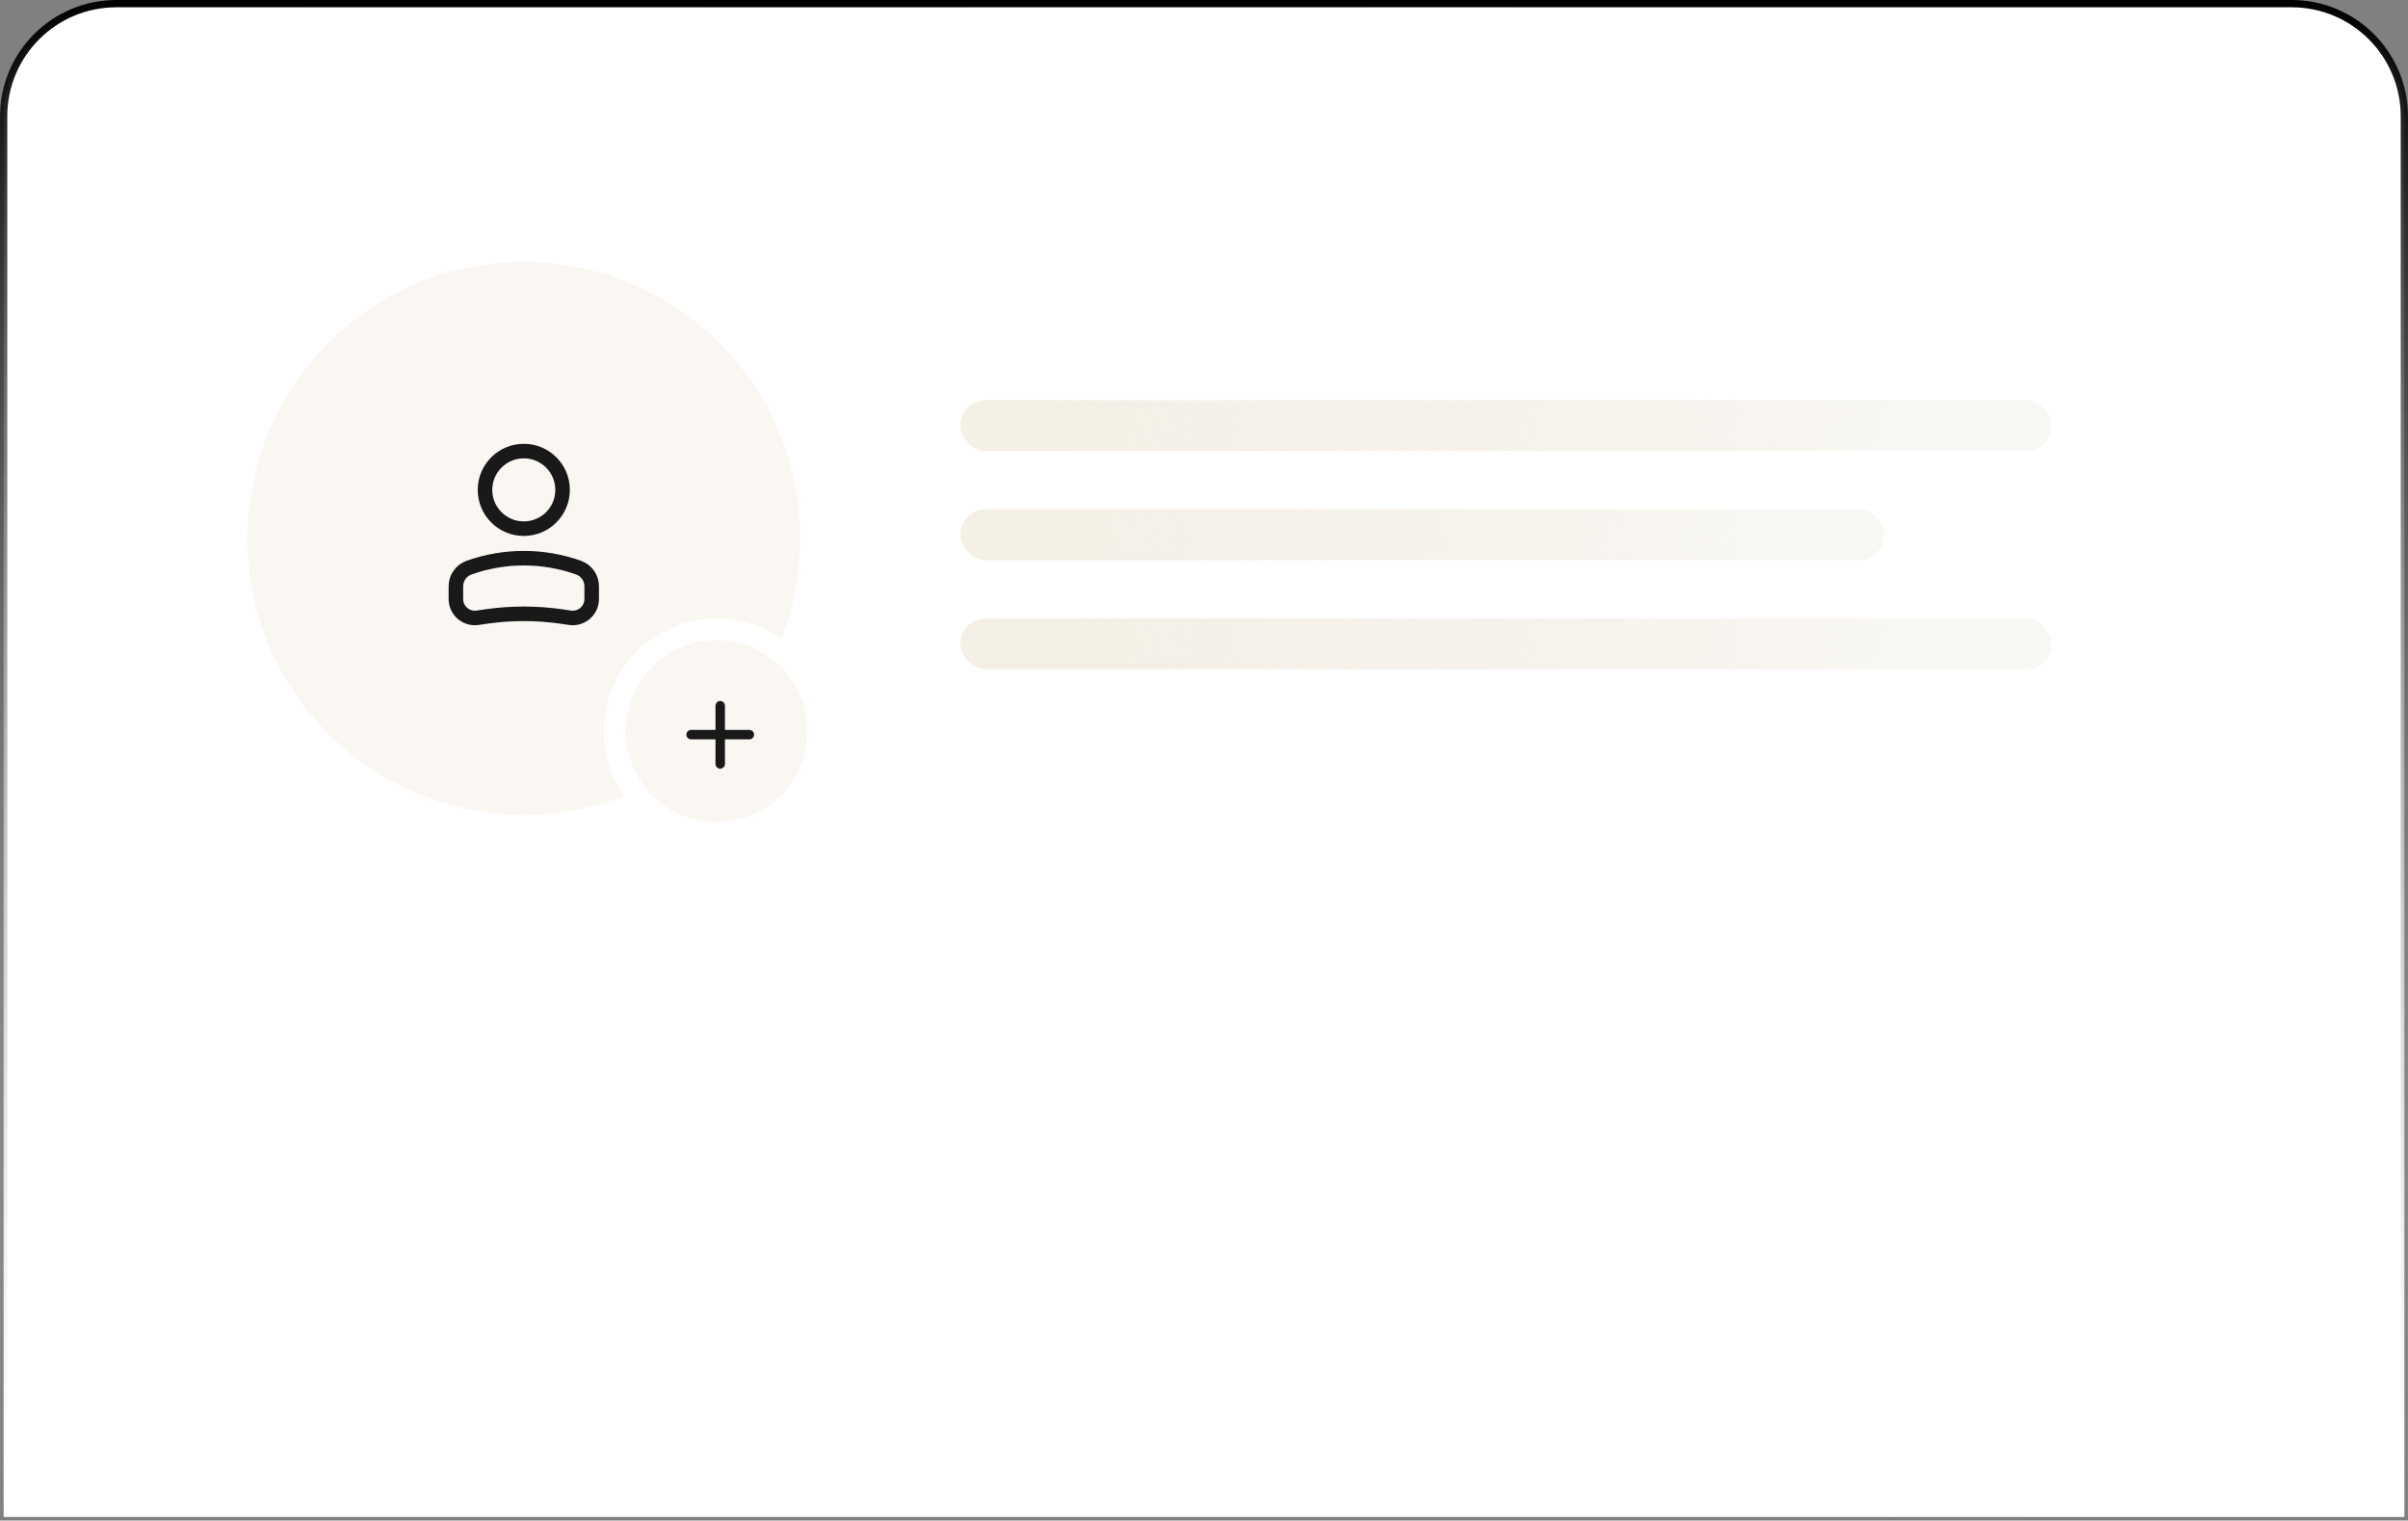 <svg width="331" height="209" viewBox="0 0 331 209" fill="none" xmlns="http://www.w3.org/2000/svg">
    <rect x="0" y="0" width="331" height="209" fill="#808080" stroke="none"/>
    <path d="M0.5 16C0.5 7.44 7.44 0.5 16 0.5H315C323.56 0.5 330.5 7.44 330.5 16V208.5H0.5V16Z" fill="white" stroke="url(#paint0_linear_1199_29405)"/>
    <circle cx="72" cy="74" r="38" fill="#FAF7F2"/>
    <circle cx="5.333" cy="5.333" r="5.333" transform="matrix(-1 0 0 1 77.333 62)" stroke="#19191A" stroke-width="2"/>
    <path d="M62.666 80.58C62.666 79.433 63.388 78.41 64.468 78.024V78.024C69.339 76.284 74.661 76.284 79.532 78.024V78.024C80.612 78.41 81.333 79.433 81.333 80.58V82.334C81.333 83.918 79.931 85.134 78.364 84.91L77.091 84.728C73.714 84.246 70.286 84.246 66.909 84.728L65.636 84.91C64.069 85.134 62.666 83.918 62.666 82.334V80.58Z" stroke="#19191A" stroke-width="2"/>
    <rect x="132" y="55" width="150" height="7" rx="3.5" fill="url(#paint1_linear_1199_29405)"/>
    <rect x="132" y="70" width="127" height="7" rx="3.5" fill="url(#paint2_linear_1199_29405)"/>
    <rect x="132" y="85" width="150" height="7" rx="3.5" fill="url(#paint3_linear_1199_29405)"/>
    <circle cx="98.5" cy="100.5" r="14" fill="#FAF7F2" stroke="white" stroke-width="3"/>
    <path d="M99 97V105" stroke="#19191A" stroke-width="1.3" stroke-linecap="round" stroke-linejoin="round"/>
    <path d="M95 100.975H103" stroke="#19191A" stroke-width="1.3" stroke-linecap="round" stroke-linejoin="round"/>
    <defs>
        <linearGradient id="paint0_linear_1199_29405" x1="166" y1="3.34989e-08" x2="165.5" y2="209" gradientUnits="userSpaceOnUse">
            <stop/>
            <stop offset="1" stop-color="#D3D3D3" stop-opacity="0"/>
        </linearGradient>
        <linearGradient id="paint1_linear_1199_29405" x1="141.5" y1="48.5" x2="262.5" y2="62" gradientUnits="userSpaceOnUse">
            <stop stop-color="#F5F0E6"/>
            <stop offset="1" stop-color="#EDE6DA" stop-opacity="0.31"/>
        </linearGradient>
        <linearGradient id="paint2_linear_1199_29405" x1="140.043" y1="63.5" x2="242.848" y2="73.211" gradientUnits="userSpaceOnUse">
            <stop stop-color="#F5F0E6"/>
            <stop offset="1" stop-color="#EDE6DA" stop-opacity="0.31"/>
        </linearGradient>
        <linearGradient id="paint3_linear_1199_29405" x1="141.5" y1="78.5" x2="262.5" y2="92" gradientUnits="userSpaceOnUse">
            <stop stop-color="#F5F0E6"/>
            <stop offset="1" stop-color="#EDE6DA" stop-opacity="0.31"/>
        </linearGradient>
    </defs>
</svg>